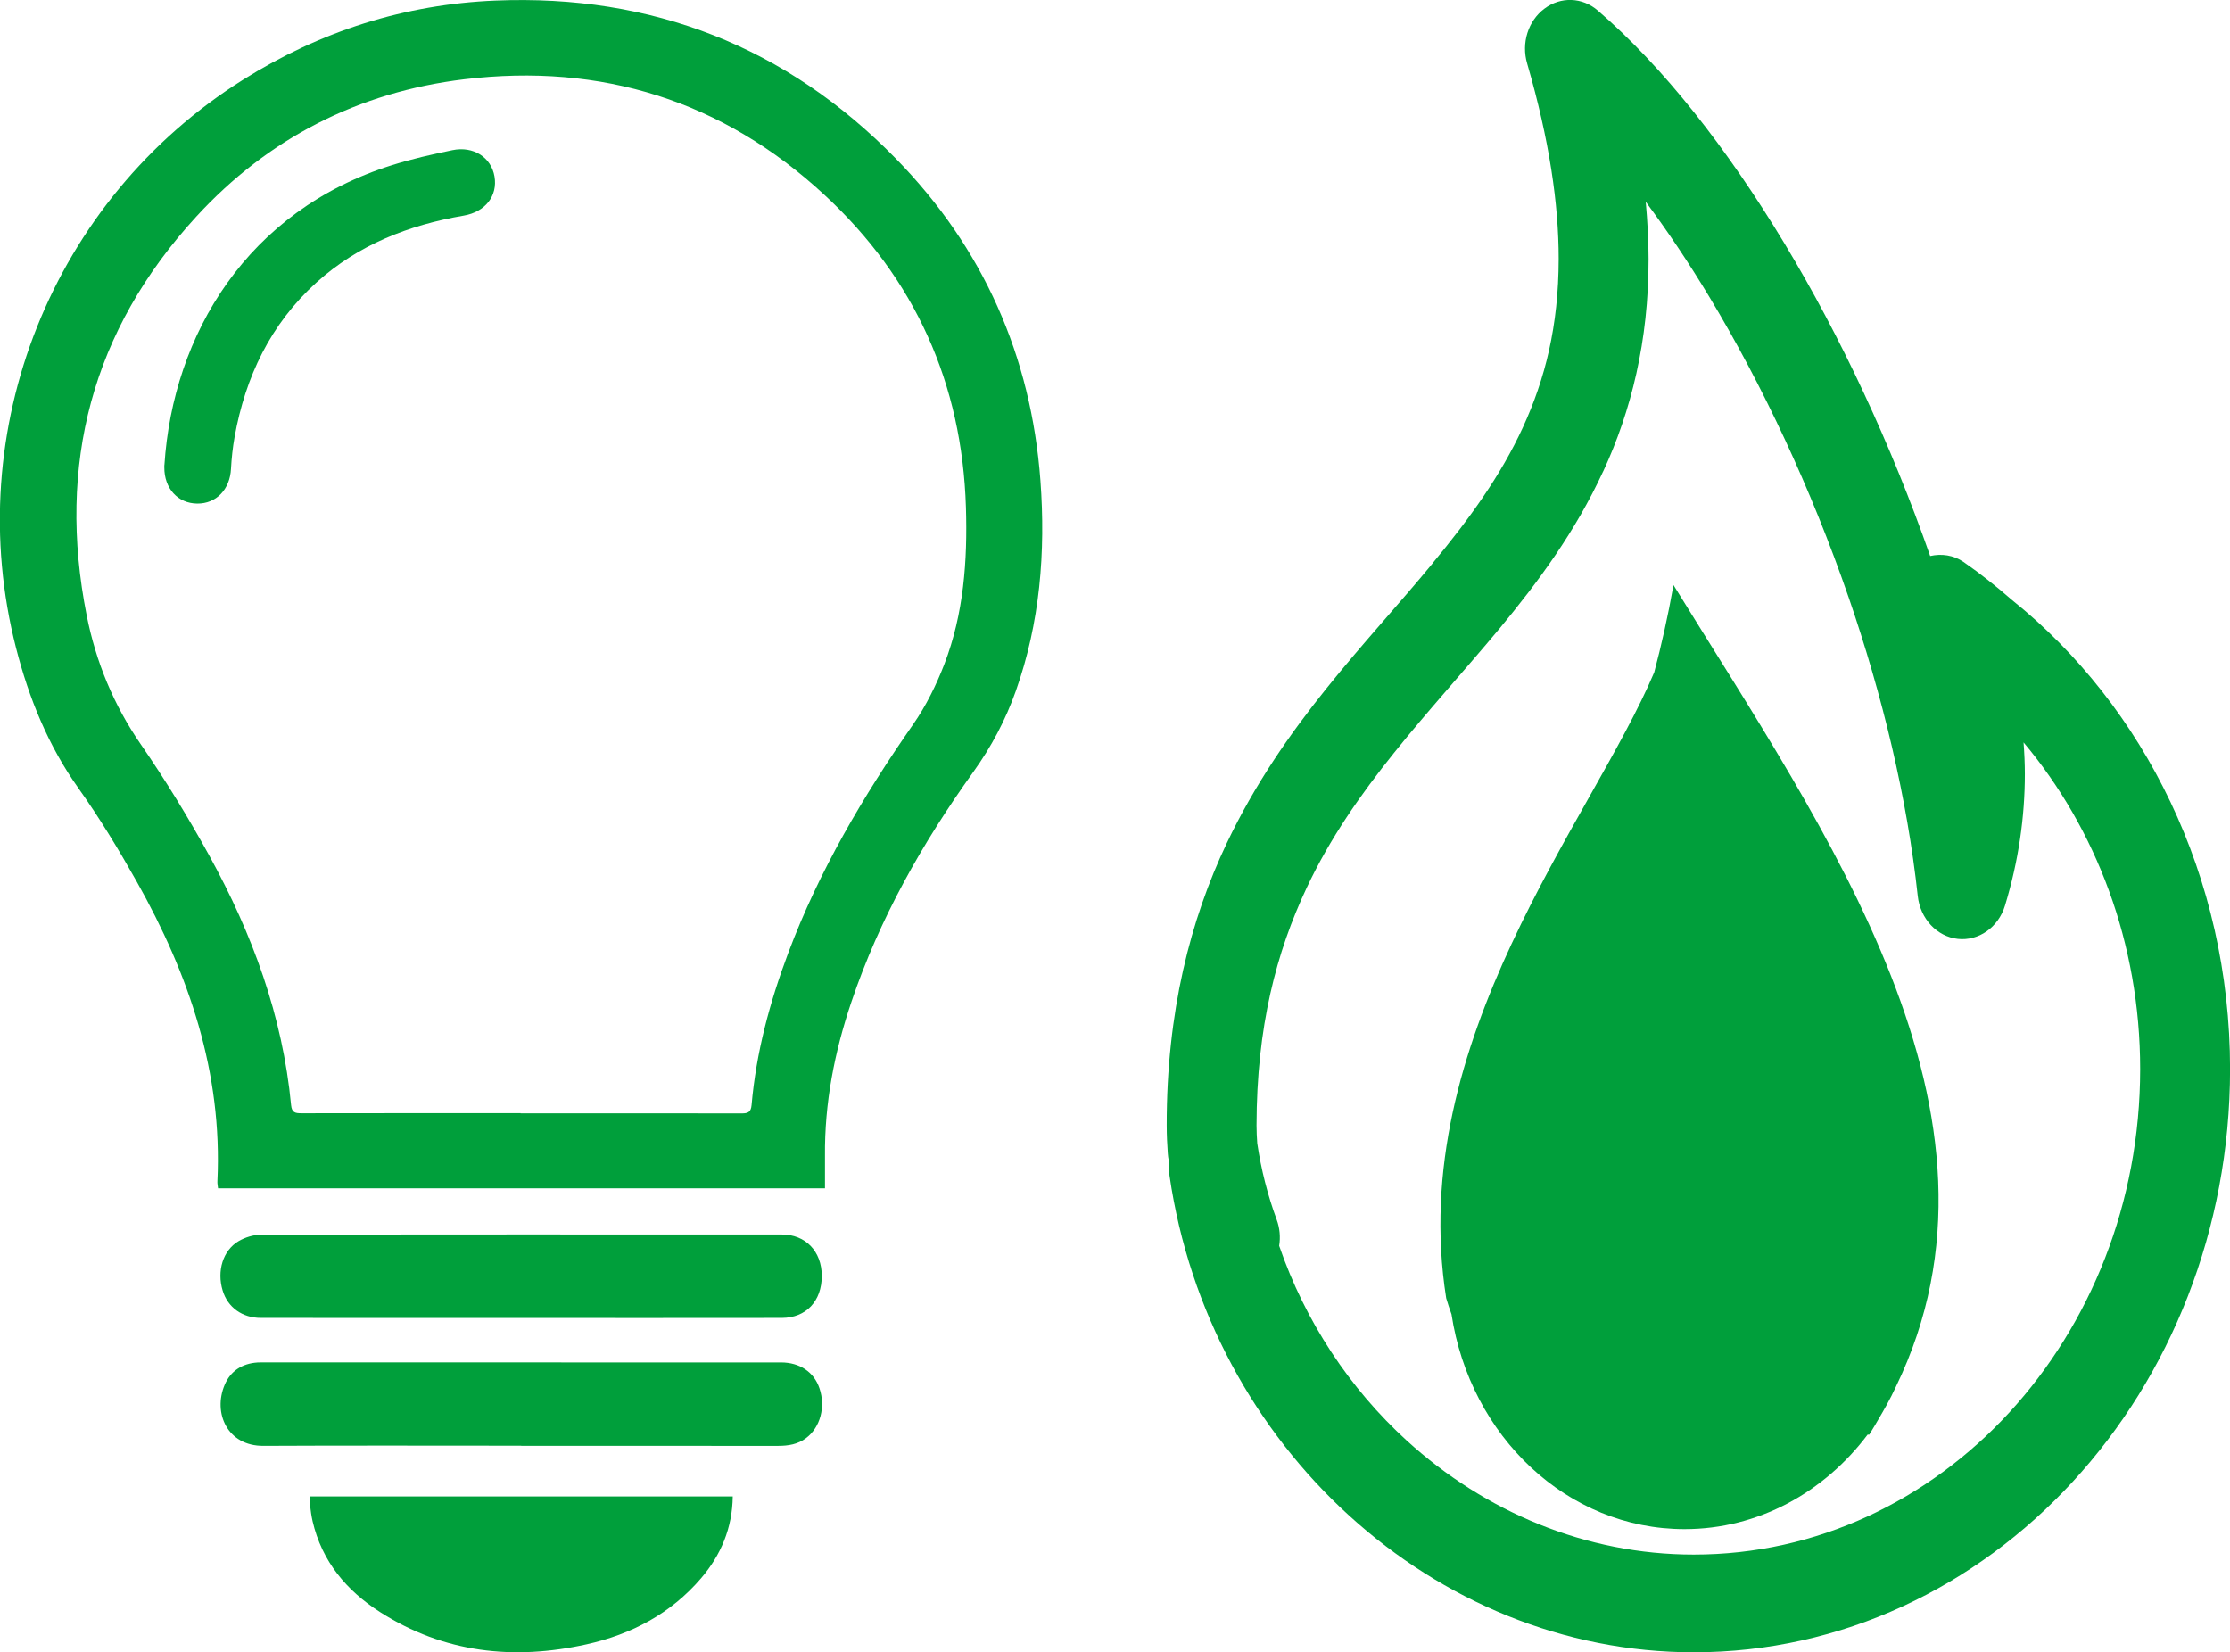<?xml version="1.0" encoding="UTF-8" standalone="no"?>
<!-- Created with Inkscape (http://www.inkscape.org/) -->

<svg
   width="30.71mm"
   height="22.754mm"
   viewBox="0 0 30.71 22.754"
   version="1.1"
   id="svg1"
   xml:space="preserve"
   inkscape:version="1.3.2 (091e20e, 2023-11-25, custom)"
   sodipodi:docname="luce_gas_unselected.svg"
   xmlns:inkscape="http://www.inkscape.org/namespaces/inkscape"
   xmlns:sodipodi="http://sodipodi.sourceforge.net/DTD/sodipodi-0.dtd"
   xmlns="http://www.w3.org/2000/svg"
   xmlns:svg="http://www.w3.org/2000/svg"><sodipodi:namedview
     id="namedview1"
     pagecolor="#ffffff"
     bordercolor="#000000"
     borderopacity="0.25"
     inkscape:showpageshadow="2"
     inkscape:pageopacity="0.0"
     inkscape:pagecheckerboard="0"
     inkscape:deskcolor="#d1d1d1"
     inkscape:document-units="mm"
     inkscape:zoom="5.7941077"
     inkscape:cx="57.989947"
     inkscape:cy="43.060987"
     inkscape:window-width="1920"
     inkscape:window-height="1009"
     inkscape:window-x="-8"
     inkscape:window-y="-8"
     inkscape:window-maximized="1"
     inkscape:current-layer="layer1" /><defs
     id="defs1" /><g
     inkscape:label="Livello 1"
     inkscape:groupmode="layer"
     id="layer1"
     transform="translate(-74.62,-136.514)"><path
       d="m 85.982,152.879 h -8.359 c -0.004,-0.036 -0.011,-0.067 -0.009,-0.098 0.071,-1.495 -0.391,-2.848 -1.112,-4.128 -0.247,-0.439 -0.509,-0.872 -0.801,-1.283 -0.418,-0.589 -0.682,-1.239 -0.859,-1.929 -0.772,-3.007 0.498,-6.181 3.129,-7.831 1.062,-0.666 2.219,-1.036 3.471,-1.088 2.16,-0.089 4.011,0.637 5.518,2.179 1.2,1.227 1.86,2.717 1.988,4.431 0.073,0.986 -0.006,1.959 -0.339,2.899 -0.141,0.398 -0.337,0.767 -0.584,1.112 -0.704,0.981 -1.294,2.023 -1.681,3.171 -0.232,0.687 -0.37,1.391 -0.363,2.12 0.001,0.144 0,0.287 0,0.446 z m -4.193,-1.033 c 1.015,0 2.03,-9.5e-4 3.045,0.001 0.086,0 0.127,-0.016 0.136,-0.114 0.063,-0.723 0.25,-1.417 0.504,-2.093 0.425,-1.132 1.033,-2.163 1.723,-3.153 0.176,-0.253 0.317,-0.539 0.428,-0.827 0.267,-0.694 0.32,-1.426 0.297,-2.162 -0.053,-1.7 -0.701,-3.146 -1.948,-4.3 -1.398,-1.295 -3.069,-1.82 -4.962,-1.592 -1.457,0.176 -2.698,0.812 -3.688,1.89 -1.439,1.567 -1.923,3.415 -1.51,5.494 0.127,0.639 0.371,1.234 0.748,1.779 0.34,0.493 0.654,1.008 0.943,1.533 0.589,1.072 1.008,2.204 1.124,3.432 0.01,0.102 0.058,0.111 0.14,0.111 1.007,-0.002 2.014,-0.001 3.021,-0.001 z"
       fill="#2cd6a1"
       id="path1"
       style="stroke-width:0.265;fill:#009f3b;fill-opacity:1" /><path
       d="m 84.711,157.122 c -0.006,0.437 -0.163,0.807 -0.437,1.127 -0.417,0.487 -0.959,0.772 -1.576,0.909 -1.004,0.223 -1.964,0.119 -2.844,-0.444 -0.464,-0.297 -0.801,-0.699 -0.929,-1.25 -0.016,-0.07 -0.026,-0.142 -0.034,-0.213 -0.005,-0.039 -7.4e-4,-0.08 -7.4e-4,-0.129 h 5.822 z"
       fill="#2cd6a1"
       id="path2"
       style="stroke-width:0.265;fill:#009f3b;fill-opacity:1" /><path
       d="m 81.799,154.664 c -1.195,0 -2.391,7.1e-4 -3.587,-4.8e-4 -0.257,-2.4e-4 -0.457,-0.147 -0.526,-0.378 -0.081,-0.268 0.003,-0.552 0.221,-0.68 0.089,-0.052 0.203,-0.087 0.305,-0.088 2.391,-0.005 4.782,-0.004 7.174,-0.003 0.329,0 0.55,0.233 0.551,0.569 2.3e-4,0.348 -0.215,0.579 -0.55,0.58 -1.195,0.002 -2.391,7.1e-4 -3.587,7.1e-4 z"
       fill="#2cd6a1"
       id="path3"
       style="stroke-width:0.265;fill:#009f3b;fill-opacity:1" /><path
       d="m 81.797,156.423 c -1.183,0 -2.367,-0.004 -3.55,0.002 -0.496,0.003 -0.697,-0.453 -0.533,-0.84 0.081,-0.192 0.241,-0.294 0.452,-0.308 0.04,-0.003 0.08,-9.8e-4 0.12,-9.8e-4 2.363,0 4.726,0 7.089,2.4e-4 0.259,0 0.455,0.133 0.53,0.356 0.087,0.256 0.012,0.537 -0.183,0.685 -0.114,0.087 -0.246,0.108 -0.386,0.108 -1.179,-0.001 -2.359,-7.1e-4 -3.538,-4.7e-4 z"
       fill="#2cd6a1"
       id="path4"
       style="stroke-width:0.265;fill:#009f3b;fill-opacity:1" /><path
       d="m 76.884,142.92 c 0.117,-1.806 1.146,-3.509 3.138,-4.133 0.271,-0.085 0.549,-0.147 0.827,-0.205 0.291,-0.061 0.537,0.1 0.581,0.363 0.045,0.267 -0.127,0.487 -0.423,0.538 -0.758,0.13 -1.452,0.4 -2.03,0.922 -0.632,0.572 -0.977,1.298 -1.126,2.124 -0.026,0.145 -0.042,0.293 -0.05,0.441 -0.014,0.283 -0.203,0.482 -0.465,0.479 -0.267,-0.002 -0.455,-0.209 -0.453,-0.499 0,-0.012 0,-0.024 0,-0.029 z"
       fill="#2cd6a1"
       id="path5"
       style="stroke-width:0.265;fill:#009f3b;fill-opacity:1" /><path
       d="m 94.354,144.266 c -0.912,1.109 -2.061,2.223 -2.84,3.86 -0.501,1.055 -0.829,2.325 -0.827,3.887 0,0.137 0.007,0.265 0.015,0.383 l 0.005,0.051 c 0.005,0.032 0.011,0.062 0.016,0.093 -0.005,0.054 -0.006,0.109 0.003,0.166 0.273,1.869 1.187,3.51 2.475,4.681 1.287,1.171 2.954,1.881 4.744,1.881 4.079,-6.3e-4 7.385,-3.595 7.386,-8.03 0,-2.649 -1.184,-5.002 -3.004,-6.462 -0.003,-0.002 -0.005,-0.004 -0.007,-0.007 -0.005,-0.004 -0.009,-0.008 -0.014,-0.011 -0.199,-0.173 -0.412,-0.343 -0.645,-0.505 -0.14,-0.096 -0.305,-0.117 -0.46,-0.082 -0.541,-1.545 -1.233,-3.022 -2.008,-4.307 -0.791,-1.31 -1.662,-2.422 -2.568,-3.204 -0.213,-0.185 -0.511,-0.196 -0.736,-0.027 -0.225,0.168 -0.321,0.474 -0.238,0.756 0.308,1.059 0.434,1.94 0.434,2.688 -10e-4,0.929 -0.188,1.658 -0.493,2.323 -0.305,0.663 -0.738,1.261 -1.239,1.865 z m 2.345,-1.262 c 0.383,-0.827 0.626,-1.794 0.624,-2.926 0,-0.252 -0.015,-0.515 -0.039,-0.785 0.298,0.4 0.592,0.838 0.875,1.308 0.736,1.22 1.404,2.647 1.916,4.13 v -6.4e-4 c 0.472,1.368 0.81,2.781 0.955,4.122 0.034,0.313 0.263,0.559 0.551,0.591 0.288,0.032 0.559,-0.159 0.65,-0.457 0.188,-0.616 0.274,-1.227 0.274,-1.814 0,-0.147 -0.007,-0.291 -0.018,-0.435 0.997,1.188 1.606,2.764 1.606,4.499 -5.8e-4,1.848 -0.688,3.515 -1.801,4.728 -1.114,1.21 -2.647,1.958 -4.347,1.958 -1.487,0 -2.876,-0.59 -3.95,-1.568 -0.788,-0.718 -1.4,-1.641 -1.759,-2.684 0.019,-0.119 0.009,-0.244 -0.035,-0.362 -0.123,-0.334 -0.213,-0.686 -0.267,-1.049 -0.006,-0.084 -0.01,-0.166 -0.01,-0.247 0.002,-1.361 0.274,-2.387 0.69,-3.271 0.643,-1.367 1.679,-2.399 2.659,-3.575 0.532,-0.642 1.043,-1.334 1.425,-2.162 z"
       fill="#2cd6a1"
       id="path2-8"
       style="stroke-width:0.265;fill:#009f3b;fill-opacity:1" /><path
       d="m 97.399,145.777 c -0.858,2.031 -3.425,5.064 -2.863,8.615 0.022,0.075 0.047,0.149 0.073,0.221 0.255,1.678 1.592,2.959 3.209,2.959 1.017,0 1.924,-0.508 2.522,-1.302 l 0.022,0.001 c 0.052,-0.082 0.098,-0.163 0.146,-0.245 l 0.035,-0.06 c 0.021,-0.037 0.042,-0.073 0.062,-0.11 0.044,-0.08 0.086,-0.163 0.125,-0.247 1.816,-3.753 -0.974,-7.642 -3.064,-11.038 -0.077,0.434 -0.167,0.832 -0.266,1.205 z"
       fill="#2cd6a1"
       id="path3-2"
       style="stroke-width:0.265;fill:#009f3b;fill-opacity:1" /></g></svg>
